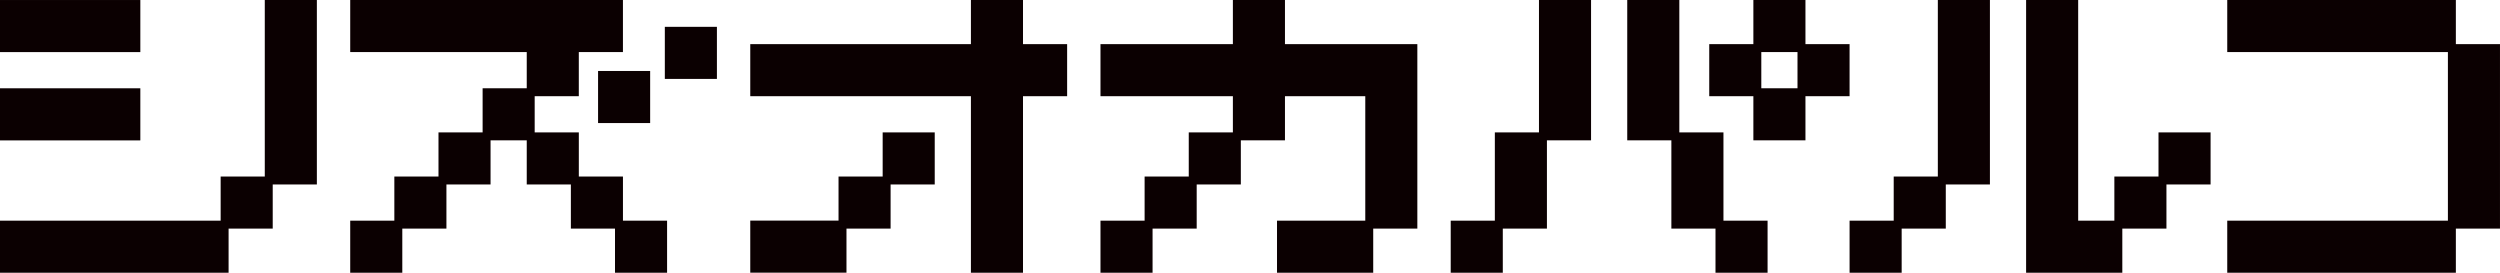 <svg xmlns="http://www.w3.org/2000/svg" width="149.907" height="16.354" viewBox="0 0 149.907 16.354">
  <g id="グループ_175" data-name="グループ 175" transform="translate(-35 -628.808)">
    <path id="パス_559" data-name="パス 559" d="M0,0V3.123H13.231V13.231H0v3.123H13.708V13.708h2.646V2.646H13.708V0Z" transform="translate(168.552 628.808)" fill="#0b0001"/>
    <g id="グループ_174" data-name="グループ 174" transform="translate(145.906 628.808)">
      <path id="パス_557" data-name="パス 557" d="M62.948,0V16.354h5.769V13.708h2.646V11.062H74.01V7.939H70.887v2.646H68.24v2.646h-2.17V0Z" transform="translate(-52.363)" fill="#0b0001"/>
      <path id="パス_558" data-name="パス 558" d="M5.292,0V10.585H2.646v2.646H0v3.123H3.123V13.708H5.769V11.062H8.415V0Z" fill="#0b0001"/>
    </g>
    <g id="グループ_173" data-name="グループ 173" transform="translate(121.989 628.808)">
      <path id="パス_554" data-name="パス 554" d="M62.948,0V8.415h2.646v5.293H68.24v2.646h3.123V13.231H68.717V7.939H66.071V0Z" transform="translate(-52.363 0)" fill="#0b0001"/>
      <path id="パス_555" data-name="パス 555" d="M5.292,0V7.939H2.646v5.293H0v3.123H3.123V13.708H5.769V8.415H8.415V0Z" transform="translate(0 0)" fill="#0b0001"/>
      <path id="パス_556" data-name="パス 556" d="M95.312,3.123h2.17v2.17h-2.17ZM94.836,0V2.646H92.19V5.769h2.646V8.415h3.123V5.769h2.646V2.646H97.959V0Z" transform="translate(-76.688)" fill="#0b0001"/>
    </g>
    <path id="パス_553" data-name="パス 553" d="M7.939,0V2.646H0V5.769H7.939v2.17H5.293v2.646H2.646v2.646H0v3.123H3.123V13.708H5.769V11.062H8.416V8.415h2.646V5.769h4.816v7.462H10.585v3.123h5.769V13.708H19V2.646H11.062V0Z" transform="translate(100.988 628.808)" fill="#0b0001"/>
    <g id="グループ_172" data-name="グループ 172" transform="translate(79.988 628.809)">
      <path id="パス_551" data-name="パス 551" d="M13.231,0V2.646H0V5.769H13.231V16.354h3.123V5.769H19V2.646H16.354V0Z" transform="translate(0 0)" fill="#0b0001"/>
      <path id="パス_552" data-name="パス 552" d="M7.939,47.211v2.646H5.293V52.5H0v3.123H5.769V52.98H8.415V50.334h2.646V47.211Z" transform="translate(0 -39.273)" fill="#0b0001"/>
    </g>
    <g id="グループ_171" data-name="グループ 171" transform="translate(56 628.808)">
      <path id="パス_550" data-name="パス 550" d="M0,0V3.123H10.585v2.17H7.939V7.939H5.293v2.646H2.646v2.646H0v3.123H3.123V13.708H5.769V11.062H8.415V8.415h2.17v2.646h2.646v2.646h2.646v2.646H19V13.231H16.354V10.585H13.708V7.939H11.061V5.769h2.646V3.123h2.646V0Z" fill="#0b0001"/>
      <rect id="長方形_392" data-name="長方形 392" width="3.123" height="3.123" transform="translate(14.862 4.256)" fill="#0b0001"/>
      <rect id="長方形_393" data-name="長方形 393" width="3.123" height="3.123" transform="translate(18.865 1.609)" fill="#0b0001"/>
    </g>
    <g id="グループ_170" data-name="グループ 170" transform="translate(35 628.809)">
      <path id="パス_547" data-name="パス 547" d="M15.877,0V10.585H13.231v2.646H0v3.123H13.707V13.707h2.646V11.061H19V0Z" fill="#0b0001"/>
      <path id="パス_548" data-name="パス 548" d="M5.769,31.475H0V34.6H8.415V31.475Z" transform="translate(0 -26.182)" fill="#0b0001"/>
      <path id="パス_549" data-name="パス 549" d="M0,0V3.123H8.415V0Z" transform="translate(0)" fill="#0b0001"/>
    </g>
  </g>
</svg>
